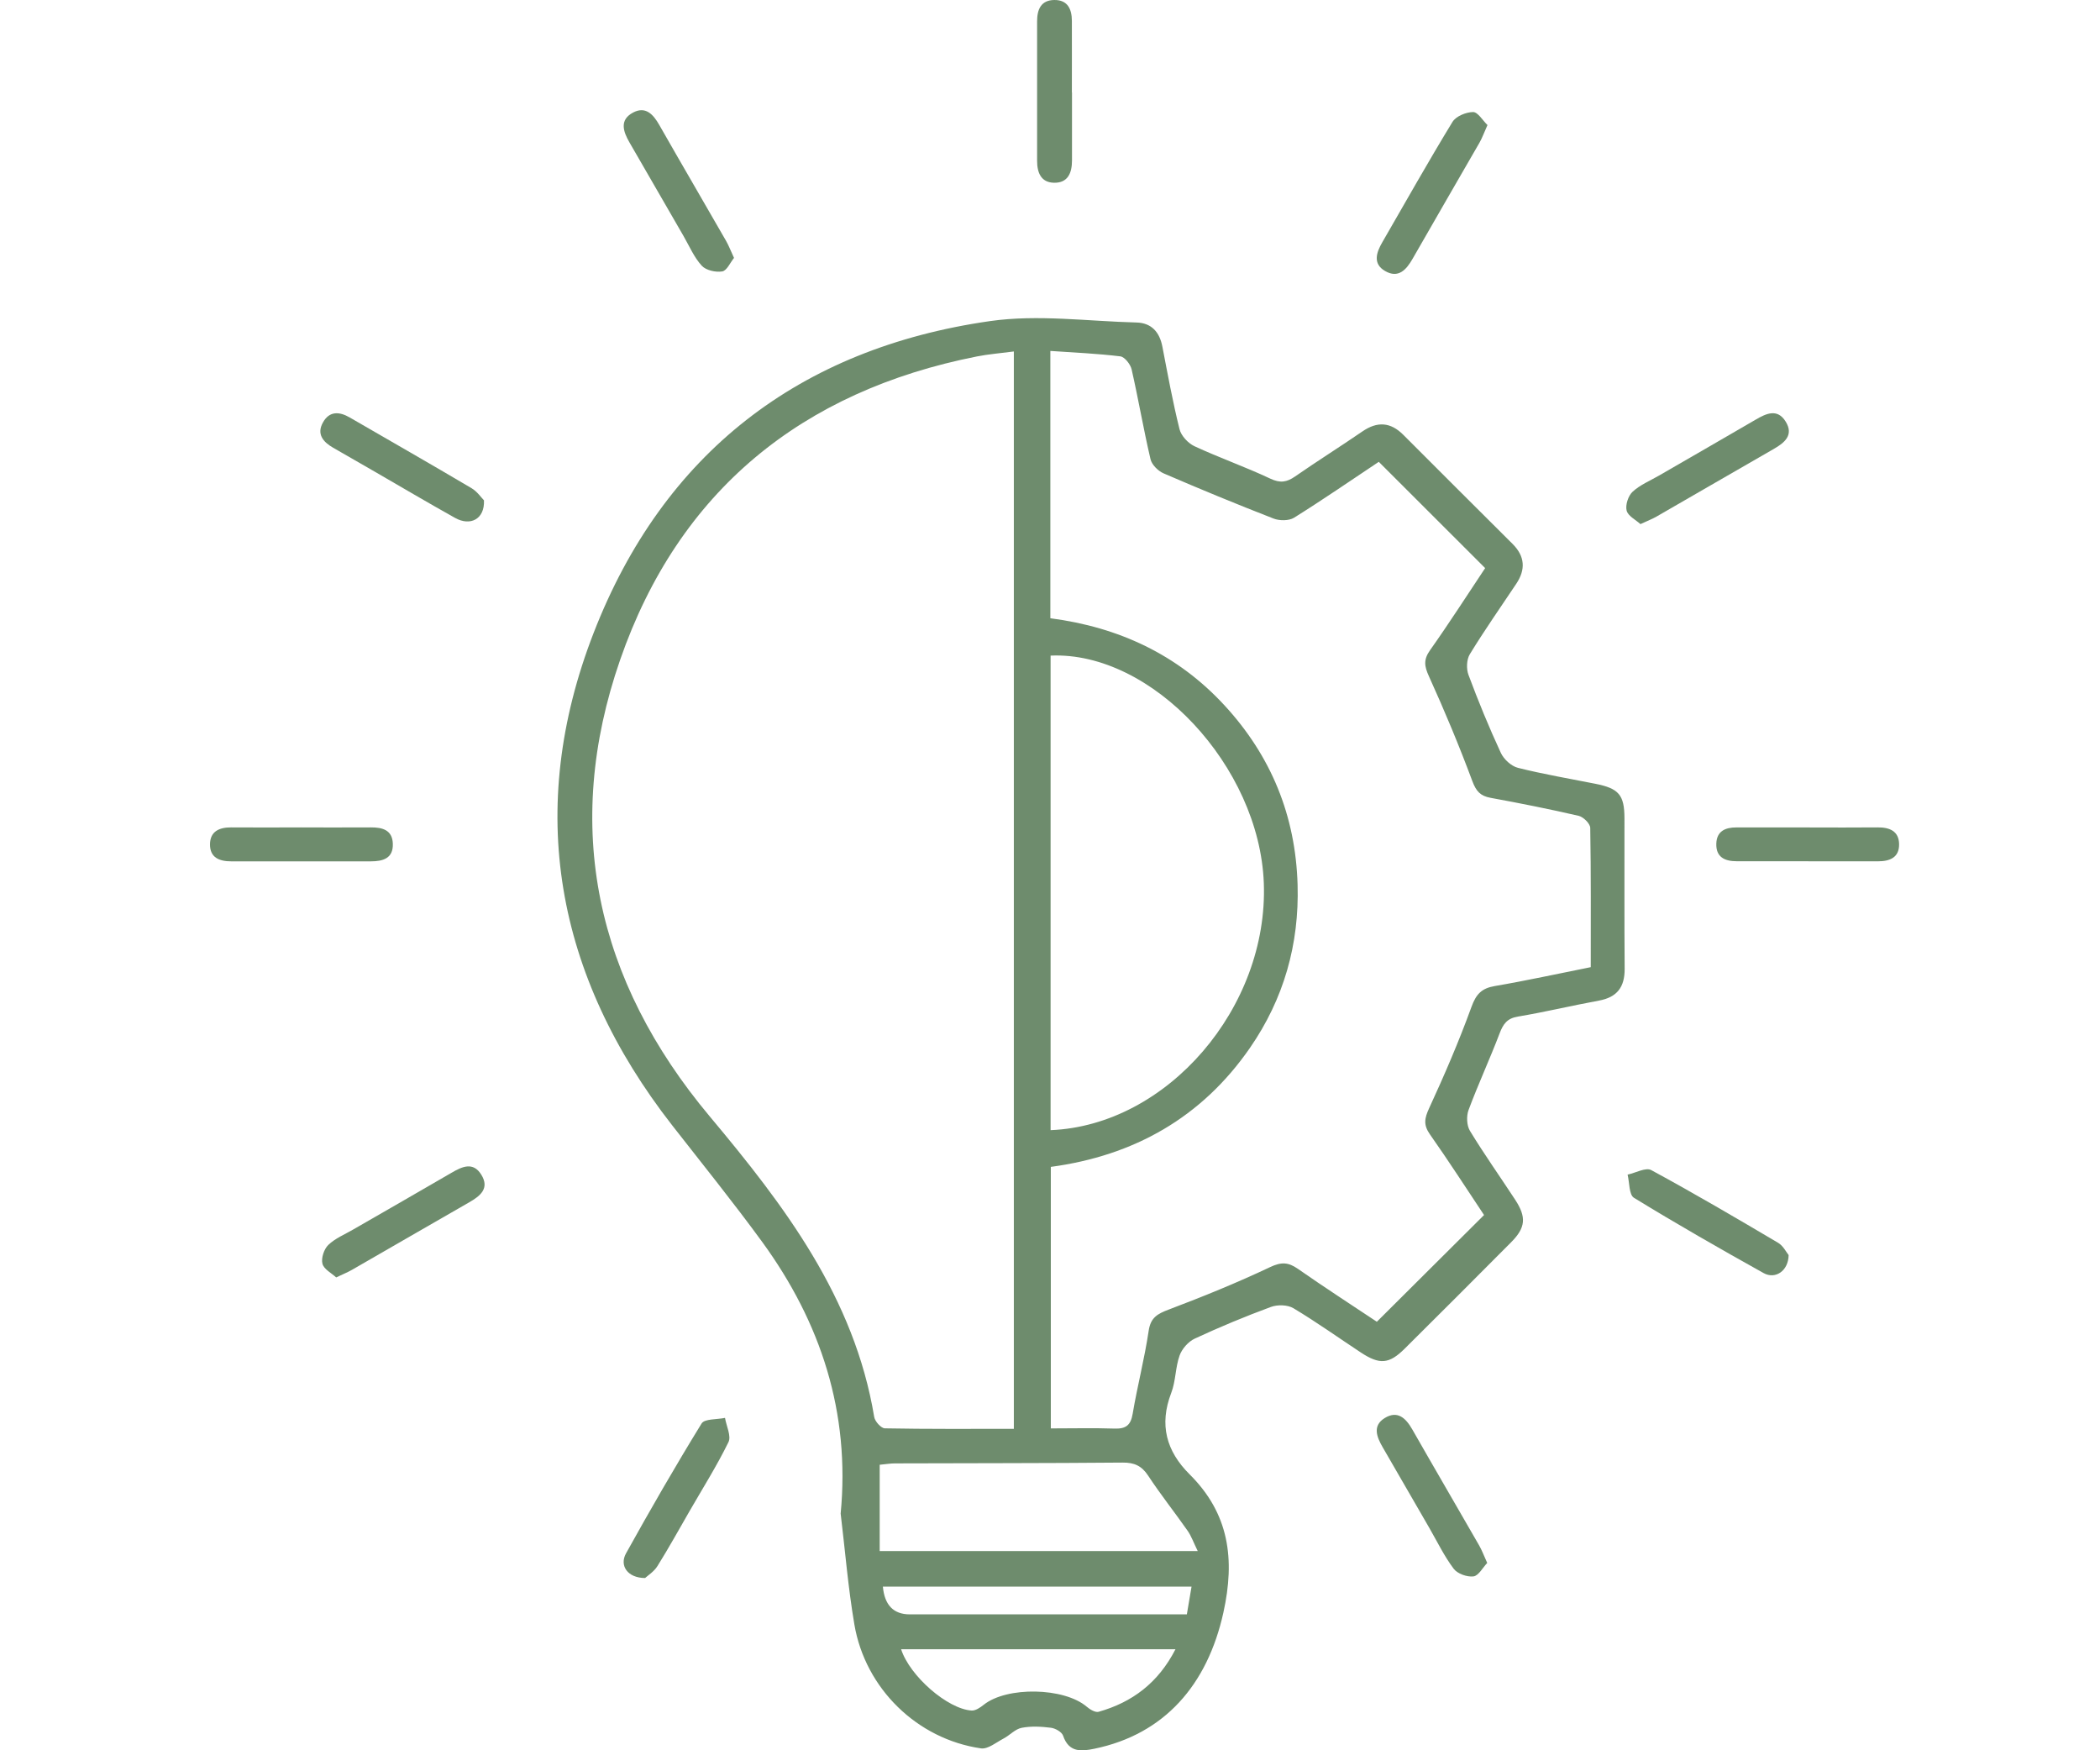 <svg xmlns="http://www.w3.org/2000/svg" width="120" height="100" viewBox="0 0 120 100" fill="none"><g clip-path="url(#clip0_150_333)"><path d="M48.037 86.487C48.592 80.704 46.909 75.55 43.538 70.934C41.89 68.676 40.132 66.5 38.411 64.295C31.735 55.74 30.006 46.24 33.923 36.157C37.899 25.92 45.66 19.903 56.583 18.344C59.312 17.956 62.156 18.355 64.945 18.426C65.789 18.447 66.26 18.966 66.421 19.8C66.726 21.379 67.013 22.963 67.402 24.523C67.497 24.901 67.891 25.323 68.255 25.494C69.679 26.155 71.168 26.676 72.588 27.346C73.157 27.615 73.529 27.552 74.008 27.22C75.272 26.342 76.576 25.525 77.845 24.654C78.7 24.065 79.456 24.107 80.193 24.847C82.268 26.928 84.352 29.003 86.435 31.078C87.139 31.78 87.189 32.536 86.647 33.349C85.755 34.687 84.828 36.006 83.99 37.377C83.803 37.682 83.784 38.219 83.915 38.564C84.475 40.068 85.087 41.557 85.761 43.012C85.931 43.38 86.359 43.775 86.74 43.869C88.195 44.235 89.682 44.485 91.157 44.779C92.501 45.045 92.822 45.411 92.826 46.738C92.833 49.607 92.814 52.478 92.837 55.347C92.845 56.393 92.41 56.977 91.369 57.168C89.821 57.452 88.29 57.822 86.738 58.08C86.112 58.185 85.893 58.511 85.689 59.048C85.131 60.516 84.467 61.944 83.919 63.415C83.789 63.761 83.81 64.299 83.995 64.606C84.812 65.95 85.725 67.235 86.586 68.552C87.233 69.543 87.179 70.142 86.353 70.972C84.331 73.007 82.302 75.036 80.264 77.058C79.378 77.938 78.834 77.978 77.765 77.275C76.48 76.428 75.226 75.531 73.907 74.742C73.575 74.544 72.999 74.532 72.624 74.67C71.151 75.214 69.698 75.817 68.274 76.479C67.906 76.649 67.543 77.06 67.406 77.443C67.161 78.127 67.188 78.911 66.927 79.585C66.23 81.4 66.644 82.91 67.98 84.237C70.235 86.478 70.584 89.074 69.908 92.132C68.994 96.266 66.539 99.082 62.544 99.91C61.784 100.067 61.08 100.137 60.748 99.166C60.675 98.954 60.307 98.744 60.051 98.713C59.499 98.643 58.919 98.612 58.379 98.717C58.01 98.788 57.703 99.141 57.348 99.328C56.928 99.548 56.453 99.948 56.056 99.891C52.416 99.364 49.444 96.478 48.821 92.811C48.464 90.719 48.294 88.597 48.039 86.489L48.037 86.487ZM57.932 20.081C57.134 20.186 56.472 20.236 55.825 20.365C45.805 22.345 38.785 28.056 35.438 37.694C32.119 47.249 34.056 56.026 40.556 63.784C44.826 68.884 48.825 74.133 49.955 80.959C49.997 81.211 50.348 81.601 50.56 81.606C53 81.652 55.441 81.635 57.934 81.635V20.081H57.932ZM90.9 55.257C90.9 52.541 90.917 49.918 90.871 47.299C90.867 47.057 90.48 46.675 90.212 46.612C88.544 46.226 86.862 45.892 85.177 45.583C84.591 45.476 84.352 45.209 84.135 44.63C83.381 42.605 82.547 40.607 81.653 38.639C81.39 38.062 81.334 37.69 81.716 37.15C82.82 35.59 83.854 33.977 84.866 32.458C82.797 30.392 80.821 28.417 78.788 26.386C77.211 27.436 75.602 28.545 73.947 29.579C73.653 29.761 73.117 29.759 72.775 29.627C70.664 28.806 68.568 27.942 66.489 27.044C66.173 26.907 65.816 26.55 65.743 26.233C65.344 24.532 65.052 22.805 64.663 21.1C64.596 20.81 64.266 20.392 64.019 20.36C62.714 20.201 61.397 20.144 60.02 20.05V35.323C63.928 35.831 67.293 37.4 69.962 40.29C72.632 43.18 74.035 46.604 74.148 50.55C74.247 53.949 73.361 57.066 71.433 59.859C68.673 63.856 64.785 66.032 60.047 66.668V81.61C61.315 81.61 62.5 81.58 63.685 81.62C64.325 81.641 64.613 81.44 64.724 80.774C64.991 79.188 65.403 77.625 65.638 76.035C65.751 75.269 66.148 75.061 66.793 74.817C68.748 74.078 70.691 73.288 72.579 72.394C73.224 72.089 73.621 72.114 74.169 72.496C75.711 73.572 77.29 74.593 78.677 75.517C80.762 73.439 82.76 71.453 84.803 69.419C83.818 67.941 82.795 66.353 81.709 64.809C81.329 64.267 81.399 63.892 81.665 63.316C82.541 61.417 83.371 59.491 84.085 57.525C84.35 56.797 84.665 56.465 85.414 56.337C87.233 56.026 89.035 55.629 90.903 55.257H90.9ZM60.034 37.457V64.57C66.707 64.301 72.485 57.559 72.218 50.452C71.968 43.789 65.825 37.201 60.034 37.457ZM68.442 88.618C68.192 88.106 68.07 87.753 67.866 87.461C67.125 86.403 66.318 85.388 65.608 84.309C65.235 83.742 64.812 83.557 64.147 83.563C59.814 83.601 55.479 83.594 51.146 83.609C50.879 83.609 50.614 83.655 50.268 83.687V88.618H68.442ZM67.173 94.226H51.492C51.982 95.755 54.143 97.641 55.519 97.73C55.743 97.744 56.014 97.559 56.21 97.402C57.535 96.343 60.805 96.406 62.099 97.511C62.282 97.669 62.592 97.853 62.779 97.801C64.699 97.257 66.18 96.154 67.171 94.226H67.173ZM68.089 90.649H50.45C50.546 91.705 51.058 92.234 51.988 92.235C56.877 92.235 61.769 92.235 66.659 92.235C67.034 92.235 67.408 92.235 67.82 92.235C67.919 91.656 67.999 91.183 68.089 90.647V90.649Z" fill="#6E8C6D"></path><path d="M61.257 5.282C61.257 6.576 61.257 7.868 61.257 9.162C61.257 9.876 61.028 10.462 60.219 10.441C59.478 10.42 59.263 9.853 59.263 9.185C59.263 6.528 59.263 3.873 59.263 1.216C59.263 0.548 59.48 0.008 60.246 9.86412e-05C61.011 -0.008 61.248 0.521 61.25 1.193C61.255 2.556 61.25 3.919 61.25 5.282H61.257Z" fill="#6E8C6D"></path><path d="M93.74 29.944C93.473 29.701 93.028 29.482 92.95 29.171C92.871 28.85 93.041 28.327 93.29 28.096C93.715 27.703 94.286 27.468 94.799 27.172C96.638 26.107 98.48 25.053 100.316 23.98C100.931 23.618 101.57 23.324 102.04 24.089C102.513 24.857 101.98 25.294 101.349 25.655C99.113 26.937 96.886 28.233 94.651 29.518C94.414 29.654 94.156 29.751 93.742 29.944H93.74Z" fill="#6E8C6D"></path><path d="M27.656 28.587C27.702 29.667 26.872 30.074 26.009 29.593C24.459 28.728 22.93 27.823 21.39 26.934C20.607 26.483 19.819 26.033 19.036 25.58C18.463 25.25 18.08 24.803 18.456 24.133C18.824 23.475 19.393 23.509 19.983 23.851C22.304 25.193 24.633 26.525 26.942 27.89C27.269 28.083 27.505 28.434 27.658 28.589L27.656 28.587Z" fill="#6E8C6D"></path><path d="M19.21 72.984C18.946 72.738 18.505 72.516 18.425 72.201C18.343 71.881 18.515 71.365 18.761 71.127C19.152 70.751 19.694 70.529 20.174 70.251C22.046 69.172 23.921 68.101 25.787 67.013C26.402 66.653 27.036 66.351 27.509 67.124C27.983 67.899 27.444 68.33 26.818 68.689C24.581 69.97 22.352 71.264 20.116 72.549C19.878 72.686 19.62 72.788 19.21 72.984Z" fill="#6E8C6D"></path><path d="M102.208 71.705C102.194 72.618 101.444 73.108 100.778 72.736C98.283 71.346 95.802 69.926 93.368 68.434C93.083 68.26 93.118 67.565 93.005 67.111C93.463 67.013 94.044 66.683 94.355 66.851C96.804 68.178 99.209 69.588 101.608 71.007C101.9 71.18 102.078 71.549 102.206 71.707L102.208 71.705Z" fill="#6E8C6D"></path><path d="M41.944 14.736C41.728 15.001 41.535 15.463 41.272 15.507C40.898 15.57 40.342 15.446 40.1 15.181C39.661 14.702 39.395 14.068 39.063 13.492C38.031 11.709 37.004 9.924 35.973 8.143C35.61 7.517 35.383 6.851 36.175 6.431C36.887 6.053 37.326 6.528 37.672 7.137C38.934 9.351 40.22 11.552 41.489 13.761C41.642 14.03 41.753 14.322 41.944 14.736Z" fill="#6E8C6D"></path><path d="M36.865 90.158C35.866 90.158 35.381 89.454 35.773 88.749C37.162 86.247 38.592 83.767 40.09 81.33C40.26 81.053 40.969 81.108 41.429 81.009C41.507 81.477 41.795 82.047 41.627 82.393C40.969 83.737 40.167 85.012 39.417 86.312C38.806 87.371 38.216 88.44 37.569 89.475C37.37 89.795 37.015 90.017 36.865 90.156V90.158Z" fill="#6E8C6D"></path><path d="M84.984 89.297C84.727 89.564 84.49 90.028 84.198 90.066C83.835 90.112 83.282 89.914 83.068 89.629C82.526 88.908 82.129 88.083 81.676 87.297C80.785 85.758 79.899 84.216 79.006 82.679C78.668 82.095 78.42 81.46 79.118 81.024C79.853 80.564 80.329 81.015 80.705 81.673C81.966 83.884 83.251 86.081 84.519 88.289C84.673 88.555 84.78 88.847 84.984 89.297Z" fill="#6E8C6D"></path><path d="M84.999 7.145C84.797 7.593 84.694 7.887 84.541 8.154C83.272 10.363 81.987 12.564 80.724 14.778C80.357 15.423 79.901 15.921 79.147 15.484C78.433 15.07 78.647 14.429 78.99 13.839C80.317 11.543 81.617 9.229 82.999 6.965C83.197 6.641 83.774 6.404 84.177 6.402C84.45 6.402 84.725 6.881 84.999 7.145Z" fill="#6E8C6D"></path><path d="M17.205 47.274C18.532 47.274 19.859 47.28 21.187 47.272C21.846 47.268 22.416 47.415 22.447 48.194C22.481 49.044 21.886 49.212 21.183 49.212C18.528 49.208 15.873 49.208 13.216 49.212C12.542 49.212 11.996 49.005 12 48.242C12.006 47.49 12.538 47.268 13.22 47.272C14.548 47.282 15.875 47.276 17.203 47.272L17.205 47.274Z" fill="#6E8C6D"></path><path d="M103.418 47.276C104.71 47.276 106.004 47.285 107.295 47.272C107.976 47.266 108.511 47.482 108.52 48.236C108.528 49 107.984 49.21 107.31 49.21C104.62 49.206 101.929 49.206 99.241 49.206C98.56 49.206 98.048 48.975 98.075 48.196C98.1 47.484 98.59 47.272 99.226 47.274C100.623 47.278 102.022 47.274 103.418 47.274V47.276Z" fill="#6E8C6D"></path></g><defs><clipPath id="clip0_150_333"><rect width="120" height="100" fill="white"></rect></clipPath></defs></svg>